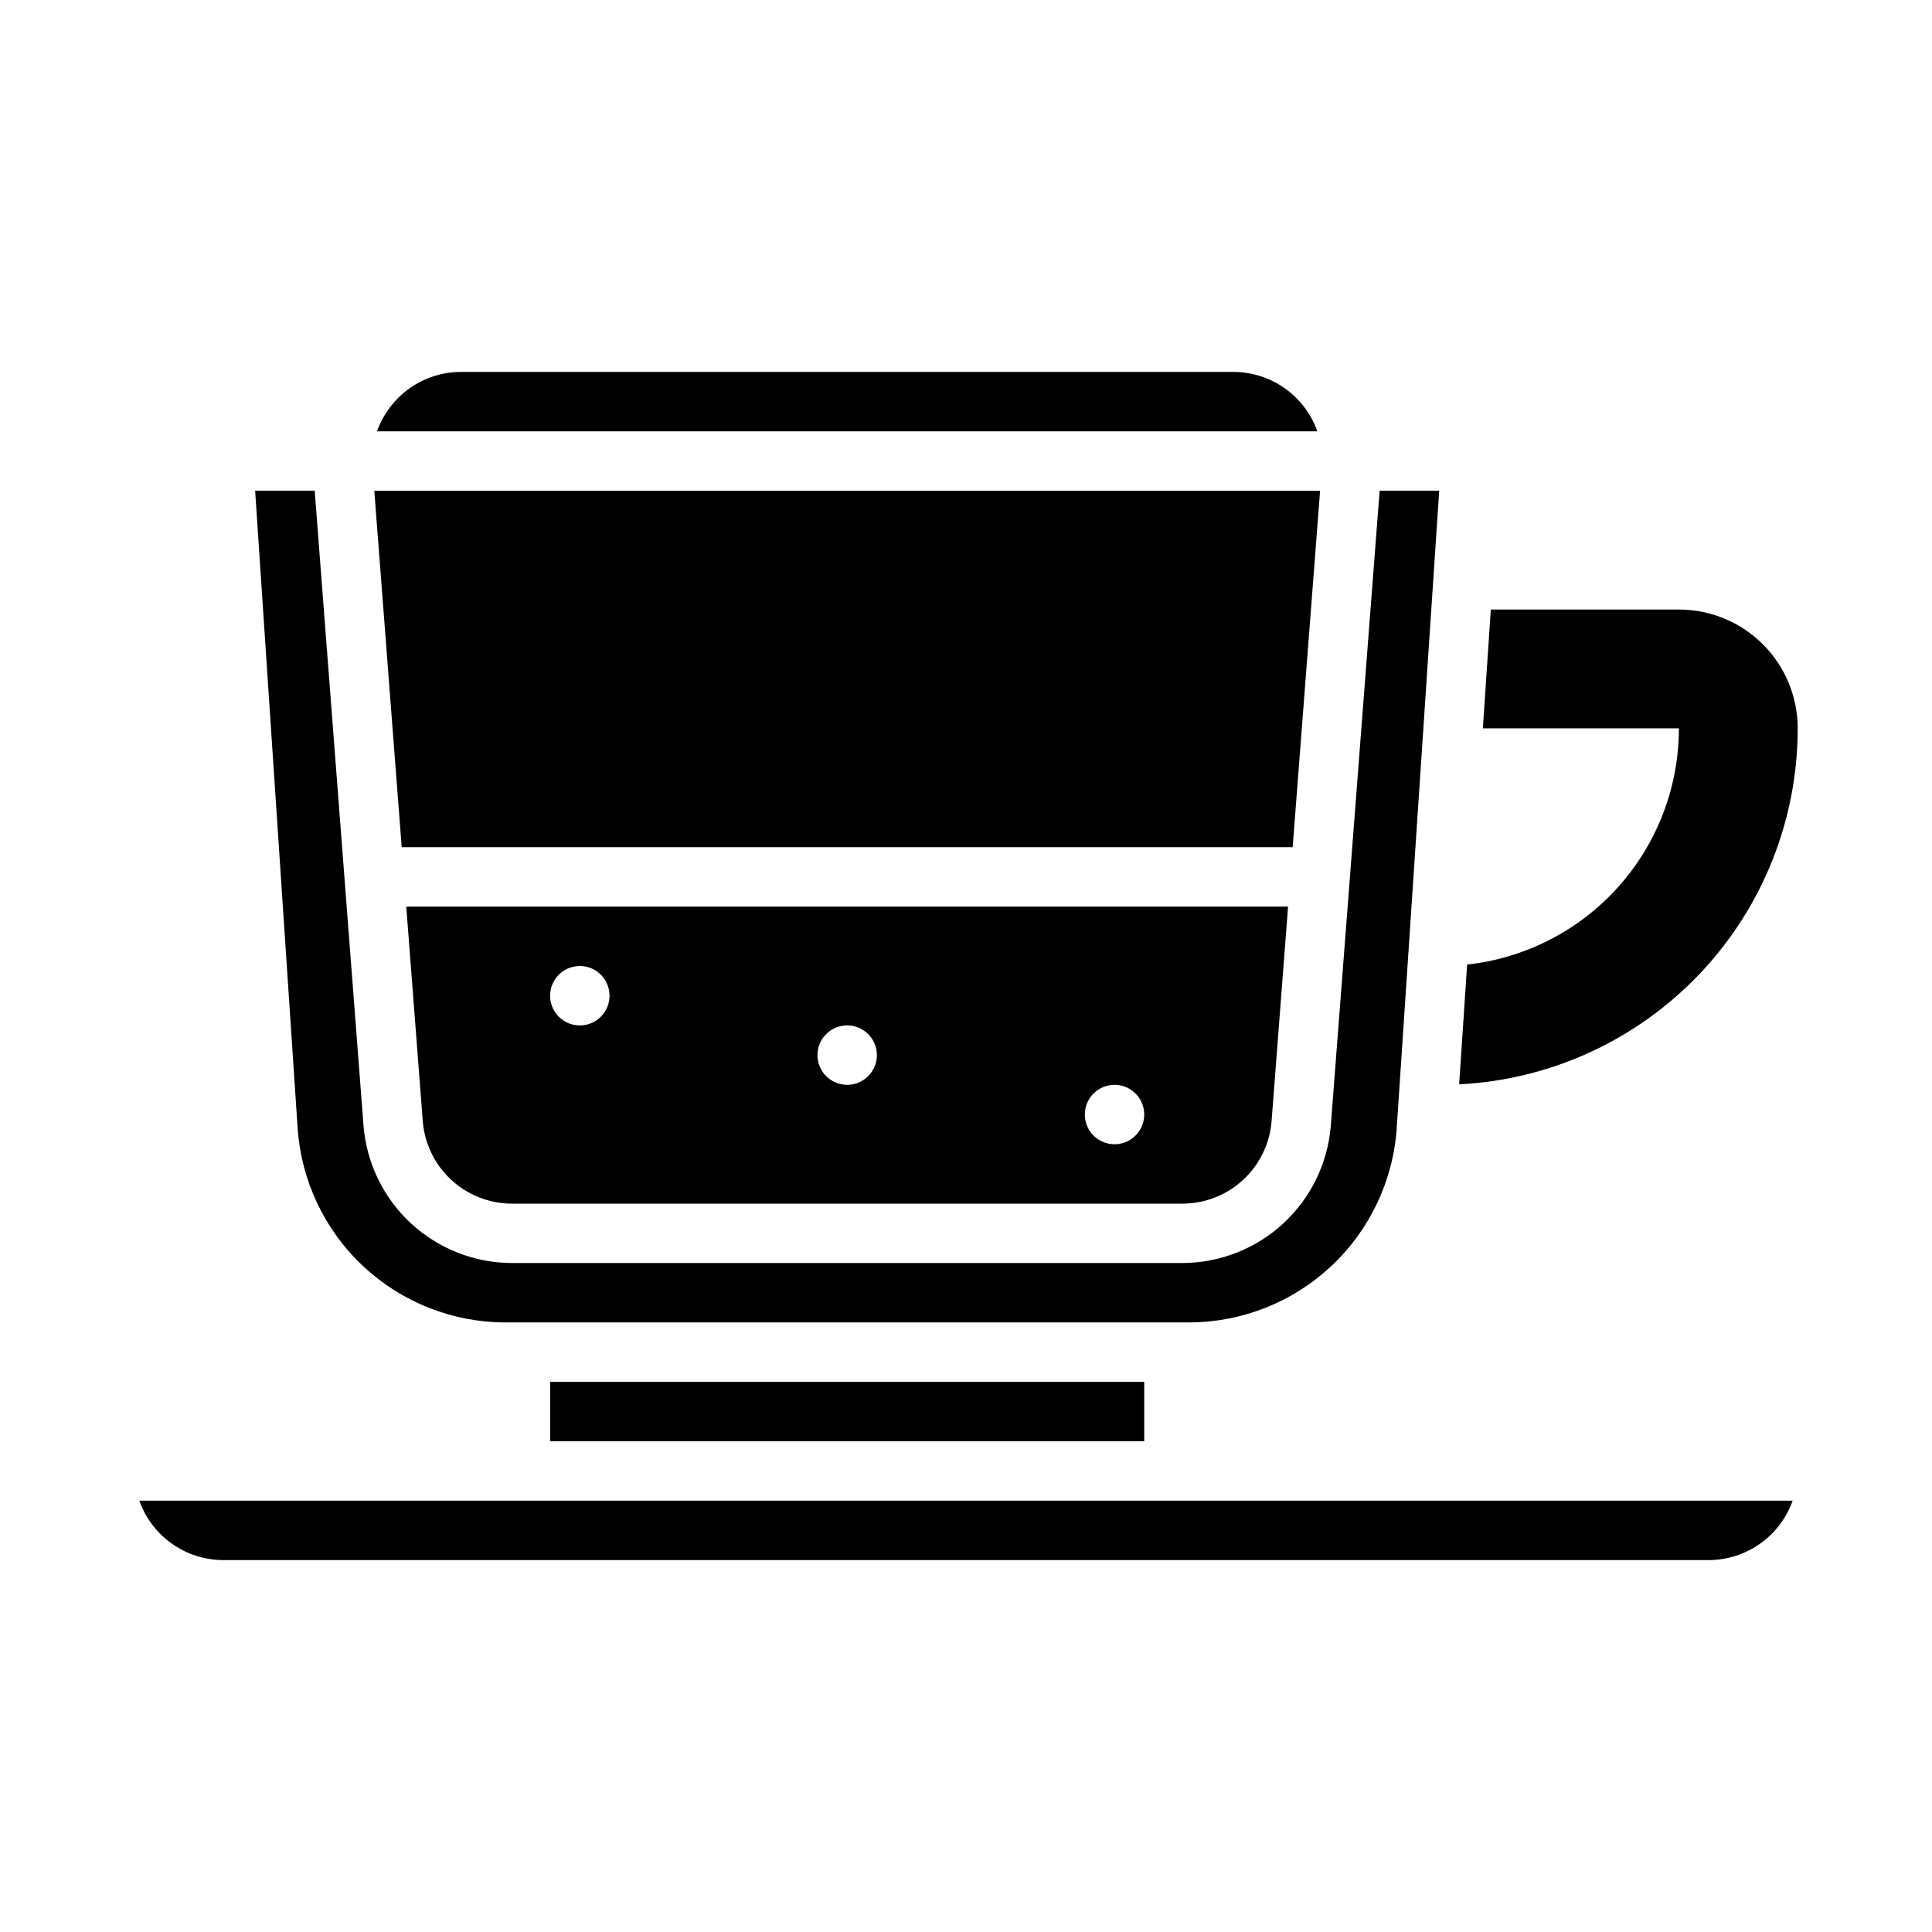 <?xml version="1.0" encoding="UTF-8"?>
<!-- The Best Svg Icon site in the world: iconSvg.co, Visit us! https://iconsvg.co -->
<svg fill="#000000" width="800px" height="800px" version="1.1" viewBox="144 144 512 512" xmlns="http://www.w3.org/2000/svg">
 <g>
  <path d="m470.85 242.56h-204.67c-4.883 0.004-9.645 1.523-13.629 4.34-3.984 2.82-7.004 6.805-8.637 11.402h249.2c-1.633-4.598-4.648-8.582-8.637-11.402-3.984-2.816-8.746-4.336-13.625-4.34z"/>
  <path d="m486.57 368.51 7.269-94.465h-250.65l7.266 94.465z"/>
  <path d="m279.59 462.98h177.84c5.941-0.027 11.66-2.281 16.02-6.316 4.359-4.039 7.047-9.566 7.527-15.488l4.375-56.918h-233.69l4.379 56.914v0.004c0.48 5.922 3.168 11.449 7.527 15.484 4.359 4.039 10.078 6.293 16.02 6.32zm159.77-31.488c3.184 0 6.055 1.918 7.273 4.859s0.543 6.324-1.707 8.578c-2.254 2.25-5.637 2.926-8.578 1.707s-4.859-4.09-4.859-7.273c0-4.348 3.523-7.871 7.871-7.871zm-70.848-15.742v-0.004c3.184 0 6.055 1.918 7.273 4.859 1.215 2.941 0.543 6.328-1.707 8.578-2.254 2.254-5.637 2.926-8.582 1.707-2.941-1.219-4.859-4.09-4.859-7.273 0-4.348 3.527-7.871 7.875-7.871zm-70.848-15.742v-0.004c3.184 0 6.051 1.918 7.269 4.859s0.547 6.324-1.703 8.578c-2.254 2.25-5.641 2.926-8.582 1.707-2.941-1.219-4.859-4.09-4.859-7.273 0-4.348 3.527-7.871 7.875-7.871z"/>
  <path d="m203.2 557.44h393.6c4.879-0.004 9.641-1.52 13.629-4.34 3.988-2.816 7.004-6.801 8.637-11.402h-438.14c1.633 4.602 4.652 8.586 8.637 11.402 3.988 2.82 8.75 4.336 13.633 4.34z"/>
  <path d="m289.79 510.21h157.44v15.742h-157.44z"/>
  <path d="m514.14 443.02 11.266-168.98h-15.785l-12.949 168.33c-0.801 9.875-5.277 19.086-12.547 25.816-7.266 6.727-16.793 10.484-26.695 10.527h-177.84c-9.906-0.043-19.434-3.801-26.699-10.527-7.266-6.731-11.746-15.941-12.547-25.816l-12.945-168.33h-15.785l11.266 168.98c0.961 13.938 7.168 26.992 17.371 36.535 10.199 9.547 23.641 14.871 37.609 14.902h181.3c13.973-0.031 27.41-5.356 37.613-14.902 10.199-9.543 16.406-22.598 17.371-36.535z"/>
  <path d="m620.41 337.02c0 24.23-9.312 47.535-26.012 65.094-16.699 17.562-39.508 28.031-63.707 29.25l2.117-31.742h-0.004c15.426-1.688 29.68-9.012 40.039-20.566 10.355-11.551 16.082-26.52 16.078-42.035h-51.945l2.106-31.488h49.84c8.352 0 16.363 3.316 22.266 9.223 5.906 5.902 9.223 13.914 9.223 22.266z"/>
 </g>
</svg>